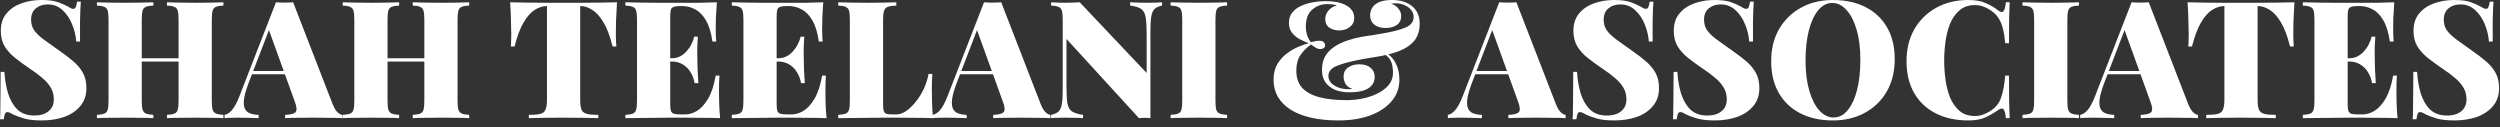 <svg xmlns="http://www.w3.org/2000/svg" width="275" height="14" viewBox="0 0 275 14" fill="none"><rect x="0" y="0" width="275" height="14" fill="#333333" stroke="none"/><path d="M4.554 1.07288e-06C5.334 1.07288e-06 5.94 0.078 6.372 0.234C6.804 0.39 7.17 0.552 7.47 0.72C7.614 0.804 7.728 0.87 7.812 0.918C7.908 0.954 7.998 0.972 8.082 0.972C8.202 0.972 8.286 0.906 8.334 0.774C8.394 0.642 8.442 0.444 8.478 0.18H8.892C8.88 0.432 8.862 0.726 8.838 1.062C8.826 1.398 8.814 1.842 8.802 2.394C8.802 2.946 8.802 3.672 8.802 4.572H8.388C8.34 3.912 8.184 3.27 7.92 2.646C7.668 2.022 7.314 1.506 6.858 1.098C6.414 0.69 5.88 0.486 5.256 0.486C4.728 0.486 4.29 0.63 3.942 0.918C3.594 1.206 3.42 1.62 3.42 2.16C3.42 2.604 3.528 2.988 3.744 3.312C3.96 3.624 4.296 3.954 4.752 4.302C5.22 4.65 5.832 5.088 6.588 5.616C7.128 5.988 7.614 6.36 8.046 6.732C8.49 7.104 8.844 7.524 9.108 7.992C9.372 8.46 9.504 9.024 9.504 9.684C9.504 10.488 9.276 11.154 8.82 11.682C8.376 12.21 7.782 12.606 7.038 12.87C6.294 13.122 5.484 13.248 4.608 13.248C3.792 13.248 3.138 13.176 2.646 13.032C2.166 12.888 1.758 12.738 1.422 12.582C1.158 12.414 0.954 12.33 0.81 12.33C0.69 12.33 0.6 12.396 0.54 12.528C0.492 12.66 0.45 12.858 0.414 13.122H7.45058e-08C0.024 12.81 0.036 12.45 0.036 12.042C0.048 11.622 0.054 11.082 0.054 10.422C0.066 9.762 0.072 8.922 0.072 7.902H0.486C0.534 8.742 0.666 9.528 0.882 10.26C1.11 10.992 1.452 11.586 1.908 12.042C2.376 12.486 2.994 12.708 3.762 12.708C4.206 12.708 4.584 12.642 4.896 12.51C5.22 12.366 5.472 12.162 5.652 11.898C5.832 11.634 5.922 11.316 5.922 10.944C5.922 10.44 5.808 10.002 5.58 9.63C5.352 9.246 5.04 8.892 4.644 8.568C4.26 8.232 3.81 7.896 3.294 7.56C2.73 7.176 2.202 6.792 1.71 6.408C1.218 6.024 0.822 5.592 0.522 5.112C0.234 4.632 0.09 4.062 0.09 3.402C0.09 2.61 0.3 1.968 0.72 1.476C1.14 0.972 1.692 0.6 2.376 0.36C3.06 0.12 3.786 1.07288e-06 4.554 1.07288e-06ZM18.365 12.996V12.636C18.737 12.612 19.013 12.564 19.193 12.492C19.373 12.42 19.493 12.276 19.553 12.06C19.613 11.844 19.643 11.52 19.643 11.088V2.16C19.643 1.716 19.613 1.392 19.553 1.188C19.493 0.972 19.367 0.828 19.175 0.756C18.995 0.672 18.725 0.624 18.365 0.612V0.252C18.737 0.264 19.211 0.276 19.787 0.288C20.375 0.3 20.963 0.306 21.551 0.306C22.163 0.306 22.739 0.3 23.279 0.288C23.819 0.276 24.251 0.264 24.575 0.252V0.612C24.215 0.624 23.939 0.672 23.747 0.756C23.567 0.828 23.447 0.972 23.387 1.188C23.327 1.392 23.297 1.716 23.297 2.16V11.088C23.297 11.52 23.327 11.844 23.387 12.06C23.459 12.276 23.585 12.42 23.765 12.492C23.945 12.564 24.215 12.612 24.575 12.636V12.996C24.251 12.972 23.819 12.96 23.279 12.96C22.739 12.948 22.163 12.942 21.551 12.942C20.963 12.942 20.375 12.948 19.787 12.96C19.211 12.96 18.737 12.972 18.365 12.996ZM10.661 12.996V12.636C11.033 12.612 11.309 12.564 11.489 12.492C11.669 12.42 11.789 12.276 11.849 12.06C11.909 11.844 11.939 11.52 11.939 11.088V2.16C11.939 1.716 11.909 1.392 11.849 1.188C11.789 0.972 11.663 0.828 11.471 0.756C11.291 0.672 11.021 0.624 10.661 0.612V0.252C11.009 0.264 11.465 0.276 12.029 0.288C12.605 0.3 13.217 0.306 13.865 0.306C14.429 0.306 14.981 0.3 15.521 0.288C16.073 0.276 16.523 0.264 16.871 0.252V0.612C16.511 0.624 16.235 0.672 16.043 0.756C15.863 0.828 15.743 0.972 15.683 1.188C15.623 1.392 15.593 1.716 15.593 2.16V11.088C15.593 11.52 15.623 11.844 15.683 12.06C15.755 12.276 15.881 12.42 16.061 12.492C16.241 12.564 16.511 12.612 16.871 12.636V12.996C16.523 12.972 16.073 12.96 15.521 12.96C14.981 12.948 14.429 12.942 13.865 12.942C13.217 12.942 12.605 12.948 12.029 12.96C11.465 12.96 11.009 12.972 10.661 12.996ZM14.063 6.768V6.408H21.173V6.768H14.063ZM32.245 0.252L36.601 11.484C36.769 11.892 36.949 12.186 37.141 12.366C37.333 12.534 37.507 12.624 37.663 12.636V12.996C37.231 12.972 36.727 12.96 36.151 12.96C35.575 12.948 34.987 12.942 34.387 12.942C33.775 12.942 33.199 12.948 32.659 12.96C32.119 12.96 31.687 12.972 31.363 12.996V12.636C31.975 12.612 32.359 12.51 32.515 12.33C32.683 12.138 32.647 11.736 32.407 11.124L29.527 3.15L29.887 2.52L27.403 8.982C27.103 9.762 26.917 10.392 26.845 10.872C26.785 11.34 26.815 11.7 26.935 11.952C27.055 12.204 27.247 12.378 27.511 12.474C27.775 12.57 28.087 12.624 28.447 12.636V12.996C28.003 12.972 27.601 12.96 27.241 12.96C26.893 12.948 26.509 12.942 26.089 12.942C25.861 12.942 25.615 12.948 25.351 12.96C25.099 12.96 24.883 12.972 24.703 12.996V12.636C24.979 12.588 25.249 12.414 25.513 12.114C25.789 11.802 26.071 11.274 26.359 10.53L30.355 0.252C30.643 0.276 30.955 0.288 31.291 0.288C31.639 0.288 31.957 0.276 32.245 0.252ZM32.875 7.812V8.172H27.511L27.691 7.812H32.875ZM45.4 12.996V12.636C45.772 12.612 46.048 12.564 46.228 12.492C46.408 12.42 46.528 12.276 46.588 12.06C46.648 11.844 46.678 11.52 46.678 11.088V2.16C46.678 1.716 46.648 1.392 46.588 1.188C46.528 0.972 46.402 0.828 46.21 0.756C46.03 0.672 45.76 0.624 45.4 0.612V0.252C45.772 0.264 46.246 0.276 46.822 0.288C47.41 0.3 47.998 0.306 48.586 0.306C49.198 0.306 49.774 0.3 50.314 0.288C50.854 0.276 51.286 0.264 51.61 0.252V0.612C51.25 0.624 50.974 0.672 50.782 0.756C50.602 0.828 50.482 0.972 50.422 1.188C50.362 1.392 50.332 1.716 50.332 2.16V11.088C50.332 11.52 50.362 11.844 50.422 12.06C50.494 12.276 50.62 12.42 50.8 12.492C50.98 12.564 51.25 12.612 51.61 12.636V12.996C51.286 12.972 50.854 12.96 50.314 12.96C49.774 12.948 49.198 12.942 48.586 12.942C47.998 12.942 47.41 12.948 46.822 12.96C46.246 12.96 45.772 12.972 45.4 12.996ZM37.696 12.996V12.636C38.068 12.612 38.344 12.564 38.524 12.492C38.704 12.42 38.824 12.276 38.884 12.06C38.944 11.844 38.974 11.52 38.974 11.088V2.16C38.974 1.716 38.944 1.392 38.884 1.188C38.824 0.972 38.698 0.828 38.506 0.756C38.326 0.672 38.056 0.624 37.696 0.612V0.252C38.044 0.264 38.5 0.276 39.064 0.288C39.64 0.3 40.252 0.306 40.9 0.306C41.464 0.306 42.016 0.3 42.556 0.288C43.108 0.276 43.558 0.264 43.906 0.252V0.612C43.546 0.624 43.27 0.672 43.078 0.756C42.898 0.828 42.778 0.972 42.718 1.188C42.658 1.392 42.628 1.716 42.628 2.16V11.088C42.628 11.52 42.658 11.844 42.718 12.06C42.79 12.276 42.916 12.42 43.096 12.492C43.276 12.564 43.546 12.612 43.906 12.636V12.996C43.558 12.972 43.108 12.96 42.556 12.96C42.016 12.948 41.464 12.942 40.9 12.942C40.252 12.942 39.64 12.948 39.064 12.96C38.5 12.96 38.044 12.972 37.696 12.996ZM41.098 6.768V6.408H48.208V6.768H41.098ZM67.87 0.252C67.822 0.96 67.786 1.644 67.762 2.304C67.75 2.964 67.744 3.468 67.744 3.816C67.744 4.068 67.75 4.308 67.762 4.536C67.774 4.764 67.786 4.956 67.798 5.112H67.384C67.108 3.984 66.772 3.096 66.376 2.448C65.992 1.8 65.578 1.344 65.134 1.08C64.702 0.804 64.27 0.666 63.838 0.666H63.82V10.962C63.82 11.454 63.868 11.82 63.964 12.06C64.072 12.3 64.27 12.456 64.558 12.528C64.846 12.6 65.266 12.636 65.818 12.636V12.996C65.398 12.984 64.828 12.972 64.108 12.96C63.4 12.948 62.656 12.942 61.876 12.942C61.132 12.942 60.43 12.948 59.77 12.96C59.11 12.972 58.576 12.984 58.168 12.996V12.636C58.72 12.636 59.14 12.6 59.428 12.528C59.716 12.456 59.908 12.3 60.004 12.06C60.112 11.82 60.166 11.454 60.166 10.962V0.666H60.148C59.716 0.666 59.278 0.804 58.834 1.08C58.402 1.344 57.994 1.8 57.61 2.448C57.226 3.084 56.89 3.972 56.602 5.112H56.188C56.212 4.956 56.224 4.764 56.224 4.536C56.236 4.308 56.242 4.068 56.242 3.816C56.242 3.468 56.23 2.964 56.206 2.304C56.194 1.644 56.164 0.96 56.116 0.252C56.692 0.264 57.328 0.276 58.024 0.288C58.72 0.3 59.416 0.306 60.112 0.306C60.808 0.306 61.438 0.306 62.002 0.306C62.566 0.306 63.196 0.306 63.892 0.306C64.588 0.306 65.284 0.3 65.98 0.288C66.676 0.276 67.306 0.264 67.87 0.252ZM78.854 0.252C78.806 0.852 78.77 1.434 78.746 1.998C78.734 2.55 78.728 2.976 78.728 3.276C78.728 3.528 78.734 3.768 78.746 3.996C78.758 4.224 78.77 4.416 78.782 4.572H78.368C78.224 3.576 77.984 2.796 77.648 2.232C77.312 1.656 76.916 1.254 76.46 1.026C76.016 0.786 75.548 0.666 75.056 0.666H74.822C74.51 0.666 74.276 0.696 74.12 0.756C73.964 0.804 73.856 0.906 73.796 1.062C73.748 1.218 73.724 1.464 73.724 1.8V11.448C73.724 11.772 73.748 12.018 73.796 12.186C73.856 12.342 73.964 12.45 74.12 12.51C74.276 12.558 74.51 12.582 74.822 12.582H75.416C75.812 12.582 76.226 12.456 76.658 12.204C77.102 11.94 77.51 11.496 77.882 10.872C78.254 10.248 78.536 9.396 78.728 8.316H79.142C79.106 8.748 79.088 9.3 79.088 9.972C79.088 10.272 79.094 10.704 79.106 11.268C79.118 11.82 79.154 12.396 79.214 12.996C78.602 12.972 77.912 12.96 77.144 12.96C76.376 12.948 75.692 12.942 75.092 12.942C74.768 12.942 74.354 12.942 73.85 12.942C73.358 12.942 72.818 12.948 72.23 12.96C71.654 12.96 71.066 12.966 70.466 12.978C69.878 12.978 69.32 12.984 68.792 12.996V12.636C69.164 12.612 69.44 12.564 69.62 12.492C69.8 12.42 69.92 12.276 69.98 12.06C70.04 11.844 70.07 11.52 70.07 11.088V2.16C70.07 1.716 70.04 1.392 69.98 1.188C69.92 0.972 69.794 0.828 69.602 0.756C69.422 0.672 69.152 0.624 68.792 0.612V0.252C69.32 0.264 69.878 0.276 70.466 0.288C71.066 0.288 71.654 0.294 72.23 0.306C72.818 0.306 73.358 0.306 73.85 0.306C74.354 0.306 74.768 0.306 75.092 0.306C75.644 0.306 76.268 0.306 76.964 0.306C77.672 0.294 78.302 0.276 78.854 0.252ZM76.244 6.408C76.244 6.408 76.244 6.468 76.244 6.588C76.244 6.708 76.244 6.768 76.244 6.768H73.184C73.184 6.768 73.184 6.708 73.184 6.588C73.184 6.468 73.184 6.408 73.184 6.408H76.244ZM76.766 4.032C76.718 4.716 76.694 5.238 76.694 5.598C76.706 5.958 76.712 6.288 76.712 6.588C76.712 6.888 76.718 7.218 76.73 7.578C76.742 7.938 76.772 8.46 76.82 9.144H76.406C76.334 8.7 76.184 8.298 75.956 7.938C75.74 7.578 75.458 7.296 75.11 7.092C74.762 6.876 74.36 6.768 73.904 6.768V6.408C74.24 6.408 74.546 6.336 74.822 6.192C75.098 6.048 75.338 5.856 75.542 5.616C75.758 5.376 75.932 5.118 76.064 4.842C76.208 4.566 76.304 4.296 76.352 4.032H76.766ZM90.561 0.252C90.513 0.852 90.477 1.434 90.453 1.998C90.441 2.55 90.435 2.976 90.435 3.276C90.435 3.528 90.441 3.768 90.453 3.996C90.465 4.224 90.477 4.416 90.489 4.572H90.075C89.931 3.576 89.691 2.796 89.355 2.232C89.019 1.656 88.623 1.254 88.167 1.026C87.723 0.786 87.255 0.666 86.763 0.666H86.529C86.217 0.666 85.983 0.696 85.827 0.756C85.671 0.804 85.563 0.906 85.503 1.062C85.455 1.218 85.431 1.464 85.431 1.8V11.448C85.431 11.772 85.455 12.018 85.503 12.186C85.563 12.342 85.671 12.45 85.827 12.51C85.983 12.558 86.217 12.582 86.529 12.582H87.123C87.519 12.582 87.933 12.456 88.365 12.204C88.809 11.94 89.217 11.496 89.589 10.872C89.961 10.248 90.243 9.396 90.435 8.316H90.849C90.813 8.748 90.795 9.3 90.795 9.972C90.795 10.272 90.801 10.704 90.813 11.268C90.825 11.82 90.861 12.396 90.921 12.996C90.309 12.972 89.619 12.96 88.851 12.96C88.083 12.948 87.399 12.942 86.799 12.942C86.475 12.942 86.061 12.942 85.557 12.942C85.065 12.942 84.525 12.948 83.937 12.96C83.361 12.96 82.773 12.966 82.173 12.978C81.585 12.978 81.027 12.984 80.499 12.996V12.636C80.871 12.612 81.147 12.564 81.327 12.492C81.507 12.42 81.627 12.276 81.687 12.06C81.747 11.844 81.777 11.52 81.777 11.088V2.16C81.777 1.716 81.747 1.392 81.687 1.188C81.627 0.972 81.501 0.828 81.309 0.756C81.129 0.672 80.859 0.624 80.499 0.612V0.252C81.027 0.264 81.585 0.276 82.173 0.288C82.773 0.288 83.361 0.294 83.937 0.306C84.525 0.306 85.065 0.306 85.557 0.306C86.061 0.306 86.475 0.306 86.799 0.306C87.351 0.306 87.975 0.306 88.671 0.306C89.379 0.294 90.009 0.276 90.561 0.252ZM87.951 6.408C87.951 6.408 87.951 6.468 87.951 6.588C87.951 6.708 87.951 6.768 87.951 6.768H84.891C84.891 6.768 84.891 6.708 84.891 6.588C84.891 6.468 84.891 6.408 84.891 6.408H87.951ZM88.473 4.032C88.425 4.716 88.401 5.238 88.401 5.598C88.413 5.958 88.419 6.288 88.419 6.588C88.419 6.888 88.425 7.218 88.437 7.578C88.449 7.938 88.479 8.46 88.527 9.144H88.113C88.041 8.7 87.891 8.298 87.663 7.938C87.447 7.578 87.165 7.296 86.817 7.092C86.469 6.876 86.067 6.768 85.611 6.768V6.408C85.947 6.408 86.253 6.336 86.529 6.192C86.805 6.048 87.045 5.856 87.249 5.616C87.465 5.376 87.639 5.118 87.771 4.842C87.915 4.566 88.011 4.296 88.059 4.032H88.473ZM98.596 0.252V0.612C98.188 0.624 97.876 0.672 97.66 0.756C97.456 0.828 97.318 0.972 97.246 1.188C97.174 1.392 97.138 1.716 97.138 2.16V11.448C97.138 11.772 97.162 12.018 97.21 12.186C97.258 12.342 97.348 12.45 97.48 12.51C97.612 12.558 97.804 12.582 98.056 12.582H98.65C98.962 12.582 99.298 12.462 99.658 12.222C100.018 11.982 100.366 11.652 100.702 11.232C101.05 10.812 101.35 10.338 101.602 9.81C101.854 9.27 102.034 8.712 102.142 8.136H102.556C102.52 8.568 102.502 9.12 102.502 9.792C102.502 10.104 102.508 10.56 102.52 11.16C102.532 11.748 102.568 12.36 102.628 12.996C102.016 12.972 101.326 12.96 100.558 12.96C99.79 12.948 99.106 12.942 98.506 12.942C98.182 12.942 97.768 12.942 97.264 12.942C96.772 12.942 96.232 12.948 95.644 12.96C95.068 12.96 94.48 12.966 93.88 12.978C93.292 12.978 92.734 12.984 92.206 12.996V12.636C92.578 12.612 92.854 12.564 93.034 12.492C93.214 12.42 93.334 12.276 93.394 12.06C93.454 11.844 93.484 11.52 93.484 11.088V2.16C93.484 1.716 93.454 1.392 93.394 1.188C93.334 0.972 93.208 0.828 93.016 0.756C92.836 0.672 92.566 0.624 92.206 0.612V0.252C92.554 0.264 93.01 0.276 93.574 0.288C94.15 0.3 94.762 0.306 95.41 0.306C96.01 0.306 96.598 0.3 97.174 0.288C97.75 0.276 98.224 0.264 98.596 0.252ZM110.134 0.252L114.49 11.484C114.658 11.892 114.838 12.186 115.03 12.366C115.222 12.534 115.396 12.624 115.552 12.636V12.996C115.12 12.972 114.616 12.96 114.04 12.96C113.464 12.948 112.876 12.942 112.276 12.942C111.664 12.942 111.088 12.948 110.548 12.96C110.008 12.96 109.576 12.972 109.252 12.996V12.636C109.864 12.612 110.248 12.51 110.404 12.33C110.572 12.138 110.536 11.736 110.296 11.124L107.416 3.15L107.776 2.52L105.292 8.982C104.992 9.762 104.806 10.392 104.734 10.872C104.674 11.34 104.704 11.7 104.824 11.952C104.944 12.204 105.136 12.378 105.4 12.474C105.664 12.57 105.976 12.624 106.336 12.636V12.996C105.892 12.972 105.49 12.96 105.13 12.96C104.782 12.948 104.398 12.942 103.978 12.942C103.75 12.942 103.504 12.948 103.24 12.96C102.988 12.96 102.772 12.972 102.592 12.996V12.636C102.868 12.588 103.138 12.414 103.402 12.114C103.678 11.802 103.96 11.274 104.248 10.53L108.244 0.252C108.532 0.276 108.844 0.288 109.18 0.288C109.528 0.288 109.846 0.276 110.134 0.252ZM110.764 7.812V8.172H105.4L105.58 7.812H110.764ZM127.825 0.252V0.612C127.465 0.684 127.189 0.81 126.997 0.99C126.817 1.17 126.697 1.452 126.637 1.836C126.577 2.208 126.547 2.736 126.547 3.42V12.996C126.367 12.972 126.169 12.96 125.953 12.96C125.749 12.96 125.527 12.972 125.287 12.996L117.313 4.284V9.468C117.313 10.272 117.343 10.89 117.403 11.322C117.475 11.742 117.637 12.048 117.889 12.24C118.153 12.42 118.567 12.552 119.131 12.636V12.996C118.891 12.972 118.579 12.96 118.195 12.96C117.811 12.948 117.451 12.942 117.115 12.942C116.851 12.942 116.581 12.948 116.305 12.96C116.029 12.96 115.801 12.972 115.621 12.996V12.636C115.993 12.552 116.269 12.426 116.449 12.258C116.629 12.078 116.749 11.796 116.809 11.412C116.869 11.028 116.899 10.5 116.899 9.828V2.16C116.899 1.716 116.869 1.392 116.809 1.188C116.749 0.972 116.623 0.828 116.431 0.756C116.251 0.672 115.981 0.624 115.621 0.612V0.252C115.801 0.264 116.029 0.276 116.305 0.288C116.581 0.3 116.851 0.306 117.115 0.306C117.415 0.306 117.709 0.3 117.997 0.288C118.285 0.276 118.543 0.264 118.771 0.252L126.133 8.028V3.78C126.133 2.976 126.097 2.364 126.025 1.944C125.965 1.512 125.809 1.2 125.557 1.008C125.305 0.816 124.891 0.684 124.315 0.612V0.252C124.555 0.264 124.867 0.276 125.251 0.288C125.635 0.3 125.995 0.306 126.331 0.306C126.607 0.306 126.877 0.3 127.141 0.288C127.417 0.276 127.645 0.264 127.825 0.252ZM134.978 0.252V0.612C134.618 0.624 134.342 0.672 134.15 0.756C133.97 0.828 133.85 0.972 133.79 1.188C133.73 1.392 133.7 1.716 133.7 2.16V11.088C133.7 11.52 133.73 11.844 133.79 12.06C133.862 12.276 133.988 12.42 134.168 12.492C134.348 12.564 134.618 12.612 134.978 12.636V12.996C134.63 12.972 134.18 12.96 133.628 12.96C133.088 12.948 132.536 12.942 131.972 12.942C131.324 12.942 130.712 12.948 130.136 12.96C129.572 12.96 129.116 12.972 128.768 12.996V12.636C129.14 12.612 129.416 12.564 129.596 12.492C129.776 12.42 129.896 12.276 129.956 12.06C130.016 11.844 130.046 11.52 130.046 11.088V2.16C130.046 1.716 130.016 1.392 129.956 1.188C129.896 0.972 129.77 0.828 129.578 0.756C129.398 0.672 129.128 0.624 128.768 0.612V0.252C129.116 0.264 129.572 0.276 130.136 0.288C130.712 0.3 131.324 0.306 131.972 0.306C132.536 0.306 133.088 0.3 133.628 0.288C134.18 0.276 134.63 0.264 134.978 0.252ZM145.725 0.126C146.193 0.126 146.565 0.15 146.841 0.198C147.117 0.234 147.369 0.294 147.597 0.378C147.801 0.438 148.005 0.534 148.209 0.666C148.425 0.798 148.605 0.972 148.749 1.188C148.893 1.404 148.965 1.668 148.965 1.98C148.965 2.388 148.803 2.718 148.479 2.97C148.167 3.222 147.783 3.348 147.327 3.348C146.895 3.348 146.529 3.246 146.229 3.042C145.929 2.838 145.779 2.52 145.779 2.088C145.779 1.752 145.893 1.446 146.121 1.17C146.361 0.882 146.673 0.69 147.057 0.594C146.937 0.546 146.775 0.51 146.571 0.486C146.379 0.462 146.187 0.45 145.995 0.45C145.359 0.45 144.807 0.654 144.339 1.062C143.871 1.47 143.637 2.1 143.637 2.952C143.637 3.18 143.673 3.444 143.745 3.744C143.817 4.032 143.967 4.332 144.195 4.644C144.399 4.584 144.573 4.542 144.717 4.518C144.861 4.494 144.999 4.482 145.131 4.482C145.347 4.482 145.503 4.53 145.599 4.626C145.707 4.722 145.761 4.848 145.761 5.004C145.761 5.124 145.707 5.22 145.599 5.292C145.503 5.364 145.389 5.4 145.257 5.4C145.065 5.4 144.873 5.34 144.681 5.22C144.489 5.1 144.333 4.992 144.213 4.896C143.733 5.232 143.343 5.622 143.043 6.066C142.743 6.51 142.593 7.08 142.593 7.776C142.593 8.544 142.803 9.168 143.223 9.648C143.655 10.116 144.285 10.464 145.113 10.692C145.941 10.908 146.943 11.016 148.119 11.016C148.695 11.016 149.283 10.956 149.883 10.836C150.483 10.716 151.035 10.53 151.539 10.278C152.043 10.026 152.451 9.714 152.763 9.342C153.075 8.958 153.231 8.508 153.231 7.992C153.231 7.824 153.213 7.614 153.177 7.362C153.153 7.11 153.069 6.852 152.925 6.588C152.781 6.324 152.535 6.096 152.187 5.904L152.241 5.76C152.733 5.916 153.135 6.27 153.447 6.822C153.771 7.374 153.933 8.022 153.933 8.766C153.933 9.678 153.645 10.47 153.069 11.142C152.493 11.814 151.701 12.336 150.693 12.708C149.685 13.068 148.533 13.248 147.237 13.248C146.097 13.248 145.083 13.146 144.195 12.942C143.319 12.738 142.575 12.444 141.963 12.06C141.351 11.664 140.883 11.19 140.559 10.638C140.247 10.086 140.091 9.462 140.091 8.766C140.091 8.082 140.235 7.5 140.523 7.02C140.823 6.54 141.189 6.144 141.621 5.832C142.053 5.52 142.485 5.28 142.917 5.112C143.349 4.932 143.697 4.812 143.961 4.752C143.601 4.62 143.253 4.464 142.917 4.284C142.581 4.092 142.305 3.852 142.089 3.564C141.885 3.276 141.783 2.928 141.783 2.52C141.783 2.064 141.903 1.686 142.143 1.386C142.395 1.074 142.719 0.828 143.115 0.648C143.523 0.468 143.955 0.336 144.411 0.252C144.867 0.168 145.305 0.126 145.725 0.126ZM153.141 1.07288e-06C154.053 1.07288e-06 154.785 0.228 155.337 0.684C155.889 1.14 156.165 1.782 156.165 2.61C156.165 3.366 155.967 3.99 155.571 4.482C155.175 4.962 154.605 5.346 153.861 5.634C153.129 5.91 152.247 6.126 151.215 6.282C151.107 6.294 150.993 6.312 150.873 6.336C150.765 6.348 150.657 6.366 150.549 6.39C150.441 6.402 150.333 6.42 150.225 6.444C150.129 6.456 150.027 6.474 149.919 6.498C148.671 6.726 147.723 6.972 147.075 7.236C146.439 7.488 146.121 7.86 146.121 8.352C146.121 8.64 146.223 8.898 146.427 9.126C146.643 9.342 146.913 9.51 147.237 9.63C147.573 9.75 147.915 9.81 148.263 9.81C148.323 9.81 148.377 9.81 148.425 9.81C148.485 9.798 148.539 9.792 148.587 9.792C148.647 9.78 148.701 9.774 148.749 9.774C148.377 9.642 148.125 9.45 147.993 9.198C147.861 8.946 147.795 8.688 147.795 8.424C147.795 7.98 147.963 7.644 148.299 7.416C148.635 7.188 149.049 7.074 149.541 7.074C150.069 7.074 150.477 7.2 150.765 7.452C151.065 7.704 151.215 8.04 151.215 8.46C151.215 8.856 151.095 9.18 150.855 9.432C150.627 9.684 150.303 9.87 149.883 9.99C149.463 10.098 148.965 10.152 148.389 10.152C147.825 10.152 147.315 10.062 146.859 9.882C146.415 9.69 146.061 9.414 145.797 9.054C145.545 8.694 145.419 8.244 145.419 7.704C145.419 6.936 145.623 6.306 146.031 5.814C146.451 5.31 147.039 4.908 147.795 4.608C148.551 4.308 149.439 4.086 150.459 3.942C150.639 3.918 150.813 3.894 150.981 3.87C151.149 3.834 151.317 3.804 151.485 3.78C151.665 3.744 151.845 3.714 152.025 3.69C153.057 3.522 153.891 3.312 154.527 3.06C155.175 2.808 155.499 2.412 155.499 1.872C155.499 1.56 155.397 1.29 155.193 1.062C155.001 0.834 154.749 0.66 154.437 0.54C154.137 0.42 153.825 0.36 153.501 0.36C153.417 0.36 153.333 0.366 153.249 0.378C153.165 0.378 153.087 0.384 153.015 0.396C153.387 0.528 153.663 0.72 153.843 0.972C154.035 1.224 154.131 1.482 154.131 1.746C154.131 2.19 153.969 2.526 153.645 2.754C153.321 2.97 152.913 3.078 152.421 3.078C151.893 3.078 151.473 2.952 151.161 2.7C150.861 2.448 150.711 2.112 150.711 1.692C150.711 1.368 150.795 1.08 150.963 0.828C151.131 0.564 151.395 0.36 151.755 0.216C152.115 0.072 152.577 1.07288e-06 153.141 1.07288e-06ZM166.805 0.252L171.161 11.484C171.329 11.892 171.509 12.186 171.701 12.366C171.893 12.534 172.067 12.624 172.223 12.636V12.996C171.791 12.972 171.287 12.96 170.711 12.96C170.135 12.948 169.547 12.942 168.947 12.942C168.335 12.942 167.759 12.948 167.219 12.96C166.679 12.96 166.247 12.972 165.923 12.996V12.636C166.535 12.612 166.919 12.51 167.075 12.33C167.243 12.138 167.207 11.736 166.967 11.124L164.087 3.15L164.447 2.52L161.963 8.982C161.663 9.762 161.477 10.392 161.405 10.872C161.345 11.34 161.375 11.7 161.495 11.952C161.615 12.204 161.807 12.378 162.071 12.474C162.335 12.57 162.647 12.624 163.007 12.636V12.996C162.563 12.972 162.161 12.96 161.801 12.96C161.453 12.948 161.069 12.942 160.649 12.942C160.421 12.942 160.175 12.948 159.911 12.96C159.659 12.96 159.443 12.972 159.263 12.996V12.636C159.539 12.588 159.809 12.414 160.073 12.114C160.349 11.802 160.631 11.274 160.919 10.53L164.915 0.252C165.203 0.276 165.515 0.288 165.851 0.288C166.199 0.288 166.517 0.276 166.805 0.252ZM167.435 7.812V8.172H162.071L162.251 7.812H167.435ZM177.54 1.07288e-06C178.32 1.07288e-06 178.926 0.078 179.358 0.234C179.79 0.39 180.156 0.552 180.456 0.72C180.6 0.804 180.714 0.87 180.798 0.918C180.894 0.954 180.984 0.972 181.068 0.972C181.188 0.972 181.272 0.906 181.32 0.774C181.38 0.642 181.428 0.444 181.464 0.18H181.878C181.866 0.432 181.848 0.726 181.824 1.062C181.812 1.398 181.8 1.842 181.788 2.394C181.788 2.946 181.788 3.672 181.788 4.572H181.374C181.326 3.912 181.17 3.27 180.906 2.646C180.654 2.022 180.3 1.506 179.844 1.098C179.4 0.69 178.866 0.486 178.242 0.486C177.714 0.486 177.276 0.63 176.928 0.918C176.58 1.206 176.406 1.62 176.406 2.16C176.406 2.604 176.514 2.988 176.73 3.312C176.946 3.624 177.282 3.954 177.738 4.302C178.206 4.65 178.818 5.088 179.574 5.616C180.114 5.988 180.6 6.36 181.032 6.732C181.476 7.104 181.83 7.524 182.094 7.992C182.358 8.46 182.49 9.024 182.49 9.684C182.49 10.488 182.262 11.154 181.806 11.682C181.362 12.21 180.768 12.606 180.024 12.87C179.28 13.122 178.47 13.248 177.594 13.248C176.778 13.248 176.124 13.176 175.632 13.032C175.152 12.888 174.744 12.738 174.408 12.582C174.144 12.414 173.94 12.33 173.796 12.33C173.676 12.33 173.586 12.396 173.526 12.528C173.478 12.66 173.436 12.858 173.4 13.122H172.986C173.01 12.81 173.022 12.45 173.022 12.042C173.034 11.622 173.04 11.082 173.04 10.422C173.052 9.762 173.058 8.922 173.058 7.902H173.472C173.52 8.742 173.652 9.528 173.868 10.26C174.096 10.992 174.438 11.586 174.894 12.042C175.362 12.486 175.98 12.708 176.748 12.708C177.192 12.708 177.57 12.642 177.882 12.51C178.206 12.366 178.458 12.162 178.638 11.898C178.818 11.634 178.908 11.316 178.908 10.944C178.908 10.44 178.794 10.002 178.566 9.63C178.338 9.246 178.026 8.892 177.63 8.568C177.246 8.232 176.796 7.896 176.28 7.56C175.716 7.176 175.188 6.792 174.696 6.408C174.204 6.024 173.808 5.592 173.508 5.112C173.22 4.632 173.076 4.062 173.076 3.402C173.076 2.61 173.286 1.968 173.706 1.476C174.126 0.972 174.678 0.6 175.362 0.36C176.046 0.12 176.772 1.07288e-06 177.54 1.07288e-06ZM188.579 1.07288e-06C189.359 1.07288e-06 189.965 0.078 190.397 0.234C190.829 0.39 191.195 0.552 191.495 0.72C191.639 0.804 191.753 0.87 191.837 0.918C191.933 0.954 192.023 0.972 192.107 0.972C192.227 0.972 192.311 0.906 192.359 0.774C192.419 0.642 192.467 0.444 192.503 0.18H192.917C192.905 0.432 192.887 0.726 192.863 1.062C192.851 1.398 192.839 1.842 192.827 2.394C192.827 2.946 192.827 3.672 192.827 4.572H192.413C192.365 3.912 192.209 3.27 191.945 2.646C191.693 2.022 191.339 1.506 190.883 1.098C190.439 0.69 189.905 0.486 189.281 0.486C188.753 0.486 188.315 0.63 187.967 0.918C187.619 1.206 187.445 1.62 187.445 2.16C187.445 2.604 187.553 2.988 187.769 3.312C187.985 3.624 188.321 3.954 188.777 4.302C189.245 4.65 189.857 5.088 190.613 5.616C191.153 5.988 191.639 6.36 192.071 6.732C192.515 7.104 192.869 7.524 193.133 7.992C193.397 8.46 193.529 9.024 193.529 9.684C193.529 10.488 193.301 11.154 192.845 11.682C192.401 12.21 191.807 12.606 191.063 12.87C190.319 13.122 189.509 13.248 188.633 13.248C187.817 13.248 187.163 13.176 186.671 13.032C186.191 12.888 185.783 12.738 185.447 12.582C185.183 12.414 184.979 12.33 184.835 12.33C184.715 12.33 184.625 12.396 184.565 12.528C184.517 12.66 184.475 12.858 184.439 13.122H184.025C184.049 12.81 184.061 12.45 184.061 12.042C184.073 11.622 184.079 11.082 184.079 10.422C184.091 9.762 184.097 8.922 184.097 7.902H184.511C184.559 8.742 184.691 9.528 184.907 10.26C185.135 10.992 185.477 11.586 185.933 12.042C186.401 12.486 187.019 12.708 187.787 12.708C188.231 12.708 188.609 12.642 188.921 12.51C189.245 12.366 189.497 12.162 189.677 11.898C189.857 11.634 189.947 11.316 189.947 10.944C189.947 10.44 189.833 10.002 189.605 9.63C189.377 9.246 189.065 8.892 188.669 8.568C188.285 8.232 187.835 7.896 187.319 7.56C186.755 7.176 186.227 6.792 185.735 6.408C185.243 6.024 184.847 5.592 184.547 5.112C184.259 4.632 184.115 4.062 184.115 3.402C184.115 2.61 184.325 1.968 184.745 1.476C185.165 0.972 185.717 0.6 186.401 0.36C187.085 0.12 187.811 1.07288e-06 188.579 1.07288e-06ZM201.634 1.07288e-06C202.99 1.07288e-06 204.178 0.258 205.198 0.774C206.218 1.29 207.01 2.034 207.574 3.006C208.138 3.966 208.42 5.136 208.42 6.516C208.42 7.86 208.132 9.036 207.556 10.044C206.98 11.052 206.176 11.838 205.144 12.402C204.124 12.966 202.948 13.248 201.616 13.248C200.26 13.248 199.072 12.99 198.052 12.474C197.032 11.958 196.24 11.214 195.676 10.242C195.112 9.27 194.83 8.1 194.83 6.732C194.83 5.388 195.118 4.212 195.694 3.204C196.282 2.196 197.086 1.41 198.106 0.846C199.126 0.282 200.302 1.07288e-06 201.634 1.07288e-06ZM201.562 0.324C200.962 0.324 200.44 0.594 199.996 1.134C199.552 1.674 199.21 2.418 198.97 3.366C198.73 4.314 198.61 5.412 198.61 6.66C198.61 7.932 198.748 9.042 199.024 9.99C199.3 10.926 199.672 11.652 200.14 12.168C200.608 12.672 201.124 12.924 201.688 12.924C202.288 12.924 202.81 12.654 203.254 12.114C203.698 11.574 204.04 10.83 204.28 9.882C204.52 8.922 204.64 7.824 204.64 6.588C204.64 5.304 204.502 4.194 204.226 3.258C203.95 2.322 203.578 1.602 203.11 1.098C202.642 0.582 202.126 0.324 201.562 0.324ZM216.523 1.07288e-06C217.315 1.07288e-06 217.963 0.12 218.467 0.36C218.983 0.588 219.439 0.858 219.835 1.17C220.075 1.35 220.255 1.374 220.375 1.242C220.507 1.098 220.597 0.768 220.645 0.252H221.059C221.035 0.732 221.017 1.32 221.005 2.016C220.993 2.7 220.987 3.612 220.987 4.752H220.573C220.525 4.176 220.447 3.666 220.339 3.222C220.231 2.766 220.069 2.364 219.853 2.016C219.637 1.668 219.325 1.362 218.917 1.098C218.665 0.93 218.395 0.798 218.107 0.702C217.831 0.606 217.543 0.558 217.243 0.558C216.559 0.558 215.995 0.75 215.551 1.134C215.107 1.506 214.759 1.998 214.507 2.61C214.267 3.21 214.099 3.87 214.003 4.59C213.907 5.298 213.859 5.988 213.859 6.66C213.859 7.332 213.907 8.028 214.003 8.748C214.099 9.456 214.267 10.116 214.507 10.728C214.759 11.328 215.107 11.82 215.551 12.204C215.995 12.576 216.559 12.762 217.243 12.762C217.543 12.762 217.831 12.714 218.107 12.618C218.395 12.51 218.665 12.378 218.917 12.222C219.517 11.85 219.919 11.352 220.123 10.728C220.339 10.104 220.489 9.3 220.573 8.316H220.987C220.987 9.492 220.993 10.446 221.005 11.178C221.017 11.898 221.035 12.504 221.059 12.996H220.645C220.597 12.48 220.513 12.156 220.393 12.024C220.285 11.892 220.099 11.91 219.835 12.078C219.391 12.39 218.917 12.666 218.413 12.906C217.921 13.134 217.285 13.248 216.505 13.248C215.149 13.248 213.961 12.99 212.941 12.474C211.921 11.958 211.129 11.214 210.565 10.242C210.001 9.27 209.719 8.1 209.719 6.732C209.719 5.388 210.007 4.212 210.583 3.204C211.171 2.196 211.975 1.41 212.995 0.846C214.015 0.282 215.191 1.07288e-06 216.523 1.07288e-06ZM228.687 0.252V0.612C228.327 0.624 228.051 0.672 227.859 0.756C227.679 0.828 227.559 0.972 227.499 1.188C227.439 1.392 227.409 1.716 227.409 2.16V11.088C227.409 11.52 227.439 11.844 227.499 12.06C227.571 12.276 227.697 12.42 227.877 12.492C228.057 12.564 228.327 12.612 228.687 12.636V12.996C228.339 12.972 227.889 12.96 227.337 12.96C226.797 12.948 226.245 12.942 225.681 12.942C225.033 12.942 224.421 12.948 223.845 12.96C223.281 12.96 222.825 12.972 222.477 12.996V12.636C222.849 12.612 223.125 12.564 223.305 12.492C223.485 12.42 223.605 12.276 223.665 12.06C223.725 11.844 223.755 11.52 223.755 11.088V2.16C223.755 1.716 223.725 1.392 223.665 1.188C223.605 0.972 223.479 0.828 223.287 0.756C223.107 0.672 222.837 0.624 222.477 0.612V0.252C222.825 0.264 223.281 0.276 223.845 0.288C224.421 0.3 225.033 0.306 225.681 0.306C226.245 0.306 226.797 0.3 227.337 0.288C227.889 0.276 228.339 0.264 228.687 0.252ZM236.362 0.252L240.718 11.484C240.886 11.892 241.066 12.186 241.258 12.366C241.45 12.534 241.624 12.624 241.78 12.636V12.996C241.348 12.972 240.844 12.96 240.268 12.96C239.692 12.948 239.104 12.942 238.504 12.942C237.892 12.942 237.316 12.948 236.776 12.96C236.236 12.96 235.804 12.972 235.48 12.996V12.636C236.092 12.612 236.476 12.51 236.632 12.33C236.8 12.138 236.764 11.736 236.524 11.124L233.644 3.15L234.004 2.52L231.52 8.982C231.22 9.762 231.034 10.392 230.962 10.872C230.902 11.34 230.932 11.7 231.052 11.952C231.172 12.204 231.364 12.378 231.628 12.474C231.892 12.57 232.204 12.624 232.564 12.636V12.996C232.12 12.972 231.718 12.96 231.358 12.96C231.01 12.948 230.626 12.942 230.206 12.942C229.978 12.942 229.732 12.948 229.468 12.96C229.216 12.96 229 12.972 228.82 12.996V12.636C229.096 12.588 229.366 12.414 229.63 12.114C229.906 11.802 230.188 11.274 230.476 10.53L234.472 0.252C234.76 0.276 235.072 0.288 235.408 0.288C235.756 0.288 236.074 0.276 236.362 0.252ZM236.992 7.812V8.172H231.628L231.808 7.812H236.992ZM252.388 0.252C252.34 0.96 252.304 1.644 252.28 2.304C252.268 2.964 252.262 3.468 252.262 3.816C252.262 4.068 252.268 4.308 252.28 4.536C252.292 4.764 252.304 4.956 252.316 5.112H251.902C251.626 3.984 251.29 3.096 250.894 2.448C250.51 1.8 250.096 1.344 249.652 1.08C249.22 0.804 248.788 0.666 248.356 0.666H248.338V10.962C248.338 11.454 248.386 11.82 248.482 12.06C248.59 12.3 248.788 12.456 249.076 12.528C249.364 12.6 249.784 12.636 250.336 12.636V12.996C249.916 12.984 249.346 12.972 248.626 12.96C247.918 12.948 247.174 12.942 246.394 12.942C245.65 12.942 244.948 12.948 244.288 12.96C243.628 12.972 243.094 12.984 242.686 12.996V12.636C243.238 12.636 243.658 12.6 243.946 12.528C244.234 12.456 244.426 12.3 244.522 12.06C244.63 11.82 244.684 11.454 244.684 10.962V0.666H244.666C244.234 0.666 243.796 0.804 243.352 1.08C242.92 1.344 242.512 1.8 242.128 2.448C241.744 3.084 241.408 3.972 241.12 5.112H240.706C240.73 4.956 240.742 4.764 240.742 4.536C240.754 4.308 240.76 4.068 240.76 3.816C240.76 3.468 240.748 2.964 240.724 2.304C240.712 1.644 240.682 0.96 240.634 0.252C241.21 0.264 241.846 0.276 242.542 0.288C243.238 0.3 243.934 0.306 244.63 0.306C245.326 0.306 245.956 0.306 246.52 0.306C247.084 0.306 247.714 0.306 248.41 0.306C249.106 0.306 249.802 0.3 250.498 0.288C251.194 0.276 251.824 0.264 252.388 0.252ZM263.372 0.252C263.324 0.852 263.288 1.434 263.264 1.998C263.252 2.55 263.246 2.976 263.246 3.276C263.246 3.528 263.252 3.768 263.264 3.996C263.276 4.224 263.288 4.416 263.3 4.572H262.886C262.742 3.576 262.502 2.796 262.166 2.232C261.83 1.656 261.434 1.254 260.978 1.026C260.534 0.786 260.066 0.666 259.574 0.666H259.34C259.028 0.666 258.794 0.696 258.638 0.756C258.482 0.804 258.374 0.906 258.314 1.062C258.266 1.218 258.242 1.464 258.242 1.8V11.448C258.242 11.772 258.266 12.018 258.314 12.186C258.374 12.342 258.482 12.45 258.638 12.51C258.794 12.558 259.028 12.582 259.34 12.582H259.934C260.33 12.582 260.744 12.456 261.176 12.204C261.62 11.94 262.028 11.496 262.4 10.872C262.772 10.248 263.054 9.396 263.246 8.316H263.66C263.624 8.748 263.606 9.3 263.606 9.972C263.606 10.272 263.612 10.704 263.624 11.268C263.636 11.82 263.672 12.396 263.732 12.996C263.12 12.972 262.43 12.96 261.662 12.96C260.894 12.948 260.21 12.942 259.61 12.942C259.286 12.942 258.872 12.942 258.368 12.942C257.876 12.942 257.336 12.948 256.748 12.96C256.172 12.96 255.584 12.966 254.984 12.978C254.396 12.978 253.838 12.984 253.31 12.996V12.636C253.682 12.612 253.958 12.564 254.138 12.492C254.318 12.42 254.438 12.276 254.498 12.06C254.558 11.844 254.588 11.52 254.588 11.088V2.16C254.588 1.716 254.558 1.392 254.498 1.188C254.438 0.972 254.312 0.828 254.12 0.756C253.94 0.672 253.67 0.624 253.31 0.612V0.252C253.838 0.264 254.396 0.276 254.984 0.288C255.584 0.288 256.172 0.294 256.748 0.306C257.336 0.306 257.876 0.306 258.368 0.306C258.872 0.306 259.286 0.306 259.61 0.306C260.162 0.306 260.786 0.306 261.482 0.306C262.19 0.294 262.82 0.276 263.372 0.252ZM260.762 6.408C260.762 6.408 260.762 6.468 260.762 6.588C260.762 6.708 260.762 6.768 260.762 6.768H257.702C257.702 6.768 257.702 6.708 257.702 6.588C257.702 6.468 257.702 6.408 257.702 6.408H260.762ZM261.284 4.032C261.236 4.716 261.212 5.238 261.212 5.598C261.224 5.958 261.23 6.288 261.23 6.588C261.23 6.888 261.236 7.218 261.248 7.578C261.26 7.938 261.29 8.46 261.338 9.144H260.924C260.852 8.7 260.702 8.298 260.474 7.938C260.258 7.578 259.976 7.296 259.628 7.092C259.28 6.876 258.878 6.768 258.422 6.768V6.408C258.758 6.408 259.064 6.336 259.34 6.192C259.616 6.048 259.856 5.856 260.06 5.616C260.276 5.376 260.45 5.118 260.582 4.842C260.726 4.566 260.822 4.296 260.87 4.032H261.284ZM269.949 1.07288e-06C270.729 1.07288e-06 271.335 0.078 271.767 0.234C272.199 0.39 272.565 0.552 272.865 0.72C273.009 0.804 273.123 0.87 273.207 0.918C273.303 0.954 273.393 0.972 273.477 0.972C273.597 0.972 273.681 0.906 273.729 0.774C273.789 0.642 273.837 0.444 273.873 0.18H274.287C274.275 0.432 274.257 0.726 274.233 1.062C274.221 1.398 274.209 1.842 274.197 2.394C274.197 2.946 274.197 3.672 274.197 4.572H273.783C273.735 3.912 273.579 3.27 273.315 2.646C273.063 2.022 272.709 1.506 272.253 1.098C271.809 0.69 271.275 0.486 270.651 0.486C270.123 0.486 269.685 0.63 269.337 0.918C268.989 1.206 268.815 1.62 268.815 2.16C268.815 2.604 268.923 2.988 269.139 3.312C269.355 3.624 269.691 3.954 270.147 4.302C270.615 4.65 271.227 5.088 271.983 5.616C272.523 5.988 273.009 6.36 273.441 6.732C273.885 7.104 274.239 7.524 274.503 7.992C274.767 8.46 274.899 9.024 274.899 9.684C274.899 10.488 274.671 11.154 274.215 11.682C273.771 12.21 273.177 12.606 272.433 12.87C271.689 13.122 270.879 13.248 270.003 13.248C269.187 13.248 268.533 13.176 268.041 13.032C267.561 12.888 267.153 12.738 266.817 12.582C266.553 12.414 266.349 12.33 266.205 12.33C266.085 12.33 265.995 12.396 265.935 12.528C265.887 12.66 265.845 12.858 265.809 13.122H265.395C265.419 12.81 265.431 12.45 265.431 12.042C265.443 11.622 265.449 11.082 265.449 10.422C265.461 9.762 265.467 8.922 265.467 7.902H265.881C265.929 8.742 266.061 9.528 266.277 10.26C266.505 10.992 266.847 11.586 267.303 12.042C267.771 12.486 268.389 12.708 269.157 12.708C269.601 12.708 269.979 12.642 270.291 12.51C270.615 12.366 270.867 12.162 271.047 11.898C271.227 11.634 271.317 11.316 271.317 10.944C271.317 10.44 271.203 10.002 270.975 9.63C270.747 9.246 270.435 8.892 270.039 8.568C269.655 8.232 269.205 7.896 268.689 7.56C268.125 7.176 267.597 6.792 267.105 6.408C266.613 6.024 266.217 5.592 265.917 5.112C265.629 4.632 265.485 4.062 265.485 3.402C265.485 2.61 265.695 1.968 266.115 1.476C266.535 0.972 267.087 0.6 267.771 0.36C268.455 0.12 269.181 1.07288e-06 269.949 1.07288e-06Z" fill="white"></path></svg>